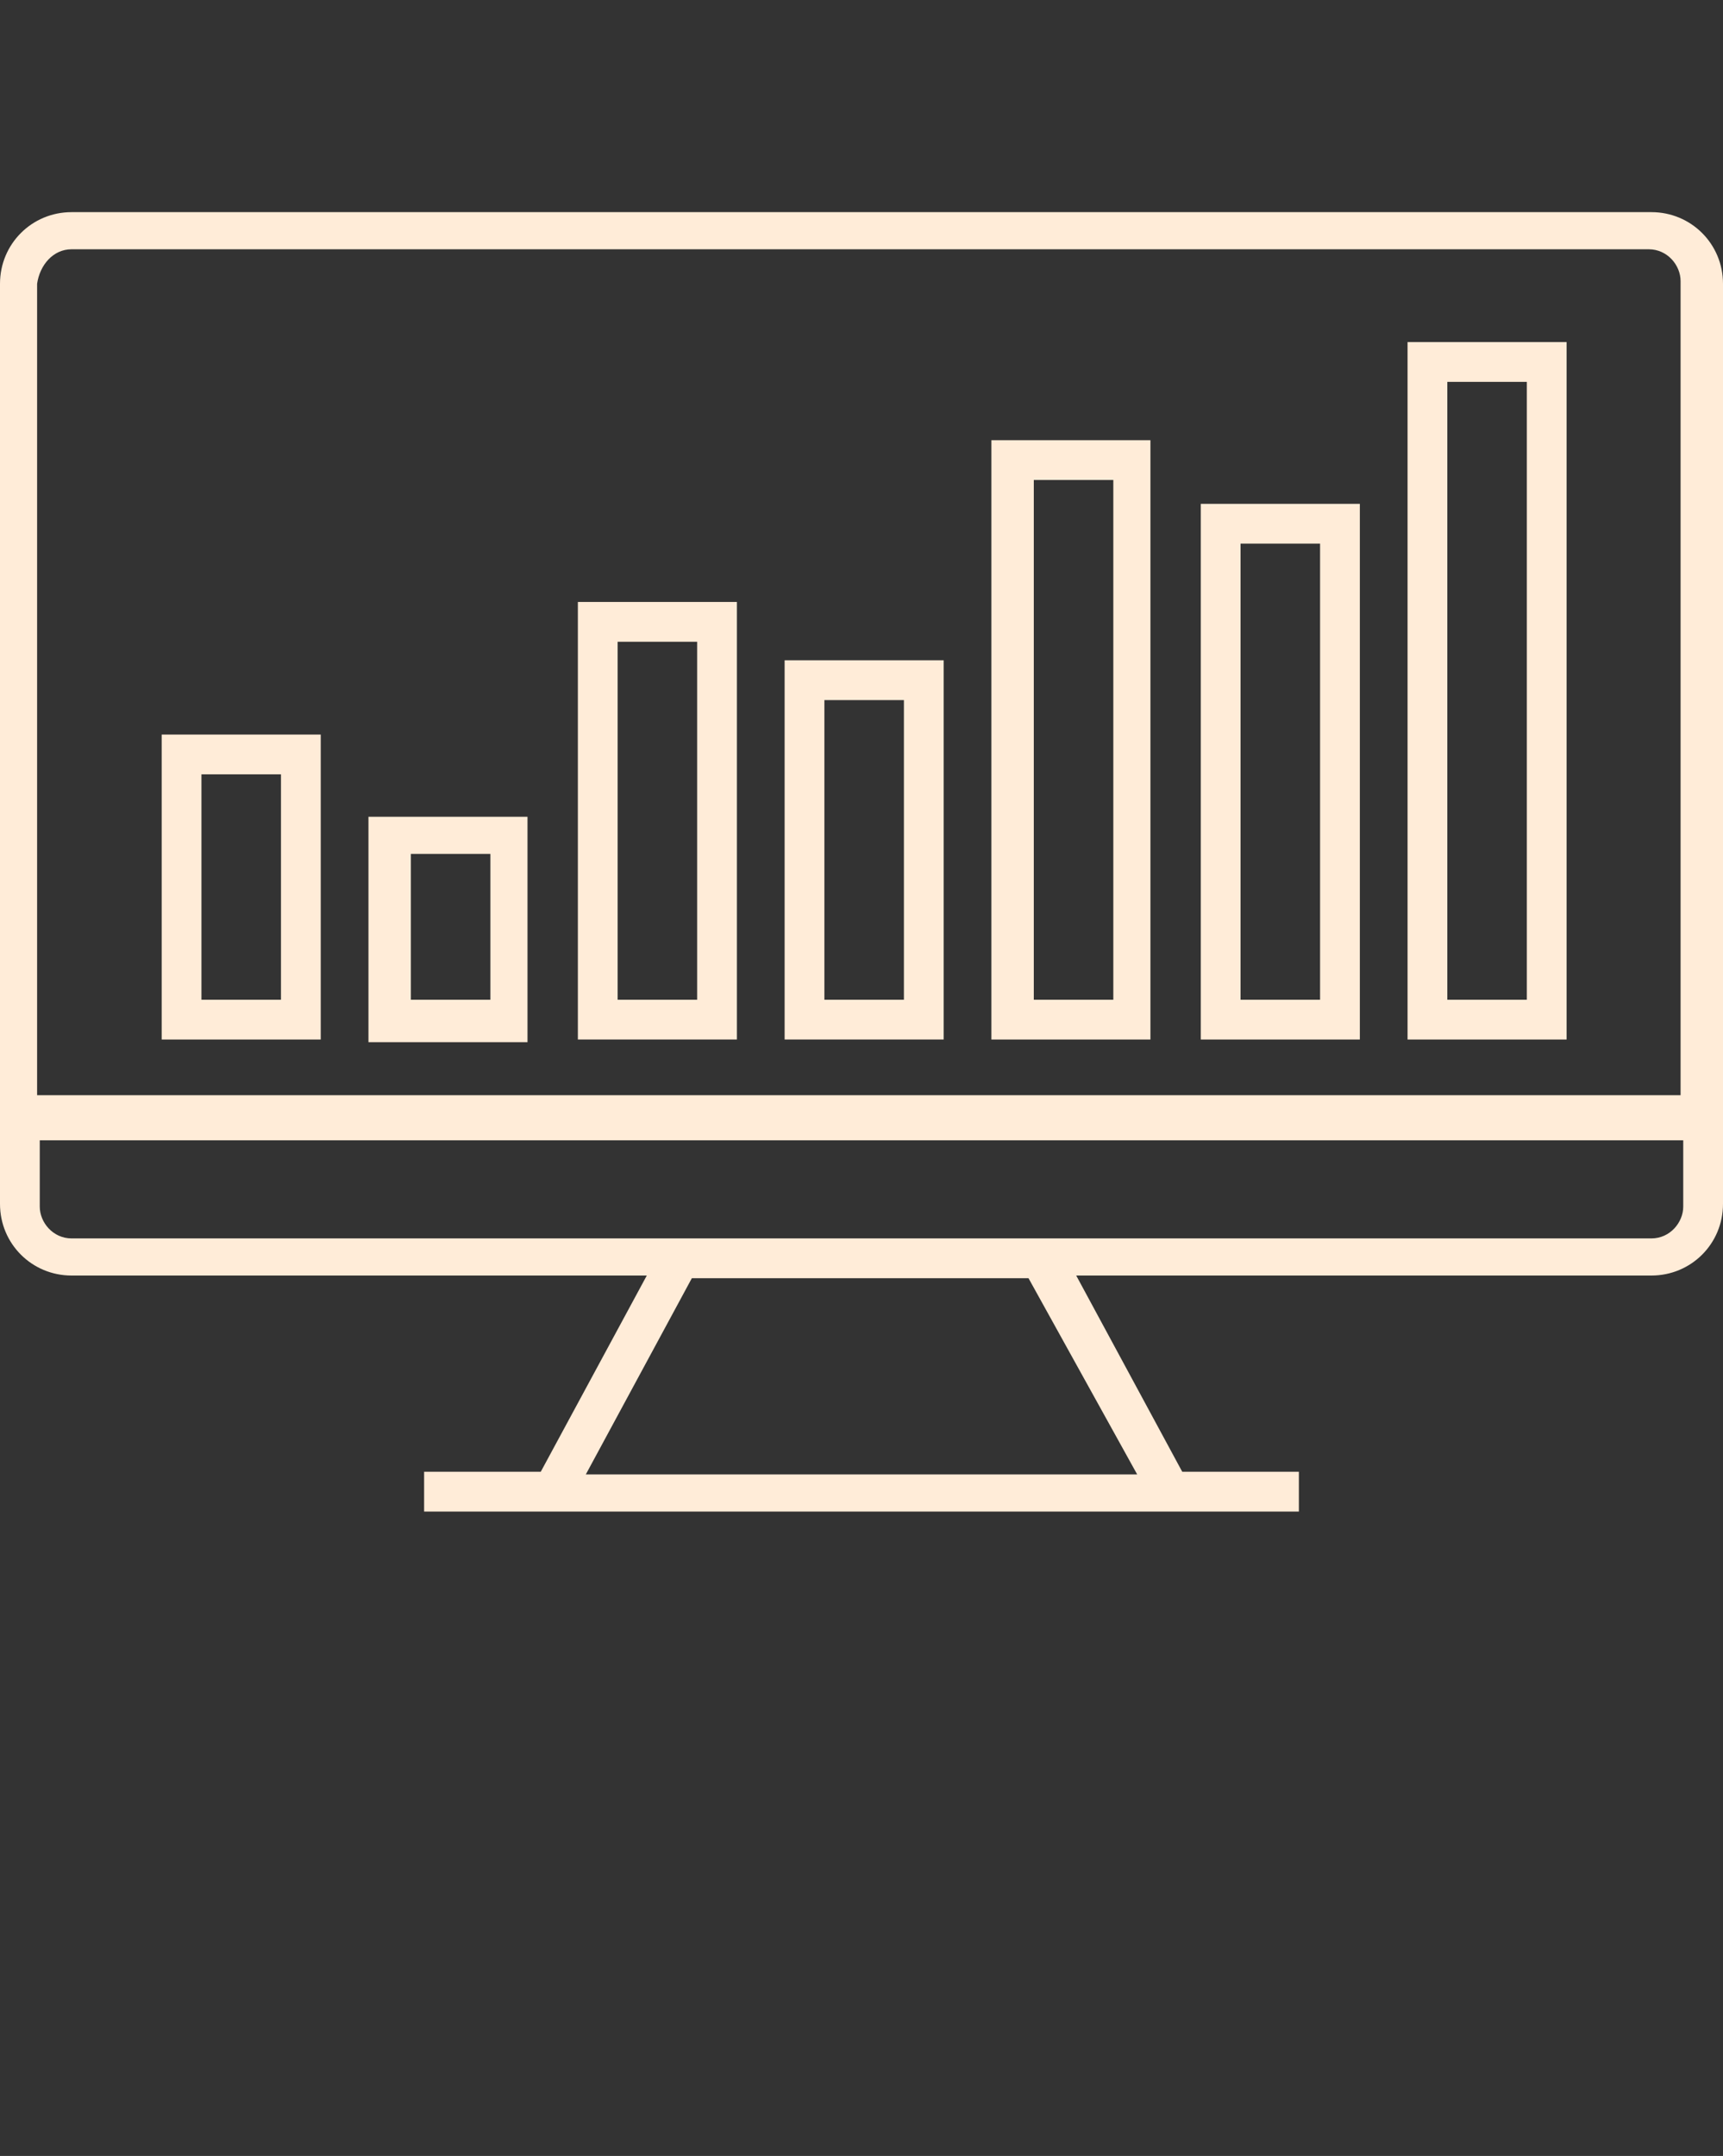 <?xml version="1.0" encoding="UTF-8"?> <!-- Generator: Adobe Illustrator 22.1.0, SVG Export Plug-In . SVG Version: 6.00 Build 0) --> <svg xmlns="http://www.w3.org/2000/svg" xmlns:xlink="http://www.w3.org/1999/xlink" id="Слой_1" x="0px" y="0px" viewBox="0 0 65 81.3" style="enable-background:new 0 0 65 81.3;" xml:space="preserve"><rect x="0" y="0" width="65" height="81.3" fill="#333333" stroke="none"/> <style type="text/css"> .st0{fill:#FFECD8;} </style> <g> <path class="st0" d="M62.3,8H2.7C1.2,8,0,9.2,0,10.7v34.7c0,1.5,1.2,2.7,2.7,2.7h21.7l-4,7.4H16V57h33v-1.5h-4.4l-4-7.4h21.7 c1.5,0,2.7-1.2,2.7-2.7V10.7C65,9.2,63.8,8,62.3,8z M2.7,9.4h59.5c0.7,0,1.2,0.6,1.2,1.2v30.7h-62V10.7C1.5,10,2,9.4,2.7,9.4z M42.9,55.6H22.1l4-7.4h12.7L42.9,55.6z M62.3,46.7H39.8H25.2H2.7c-0.7,0-1.2-0.6-1.2-1.2V43h62v2.5C63.5,46.1,63,46.7,62.3,46.7z"></path> <path class="st0" d="M43.4,16.6h-6v22.6h6V16.6z M42,37.7h-3V18.1h3V37.7z"></path> <path class="st0" d="M51.3,19h-6v20.2h6V19z M49.8,37.7h-3V20.5h3V37.7z"></path> <path class="st0" d="M59.1,12.9h-6v26.3h6V12.9z M57.6,37.7h-3V14.4h3V37.7z"></path> <path class="st0" d="M35.6,24.9h-6v14.3h6V24.9z M34.1,37.7h-3V26.4h3V37.7z"></path> <path class="st0" d="M27.8,22.7h-6v16.5h6V22.7z M26.3,37.7h-3V24.2h3V37.7z"></path> <path class="st0" d="M19.9,30.8h-6v8.5h6V30.8z M18.5,37.7h-3v-5.5h3V37.7z"></path> <path class="st0" d="M12.1,27.7h-6v11.5h6V27.7z M10.6,37.7h-3v-8.5h3V37.7z"></path> </g> </svg> 